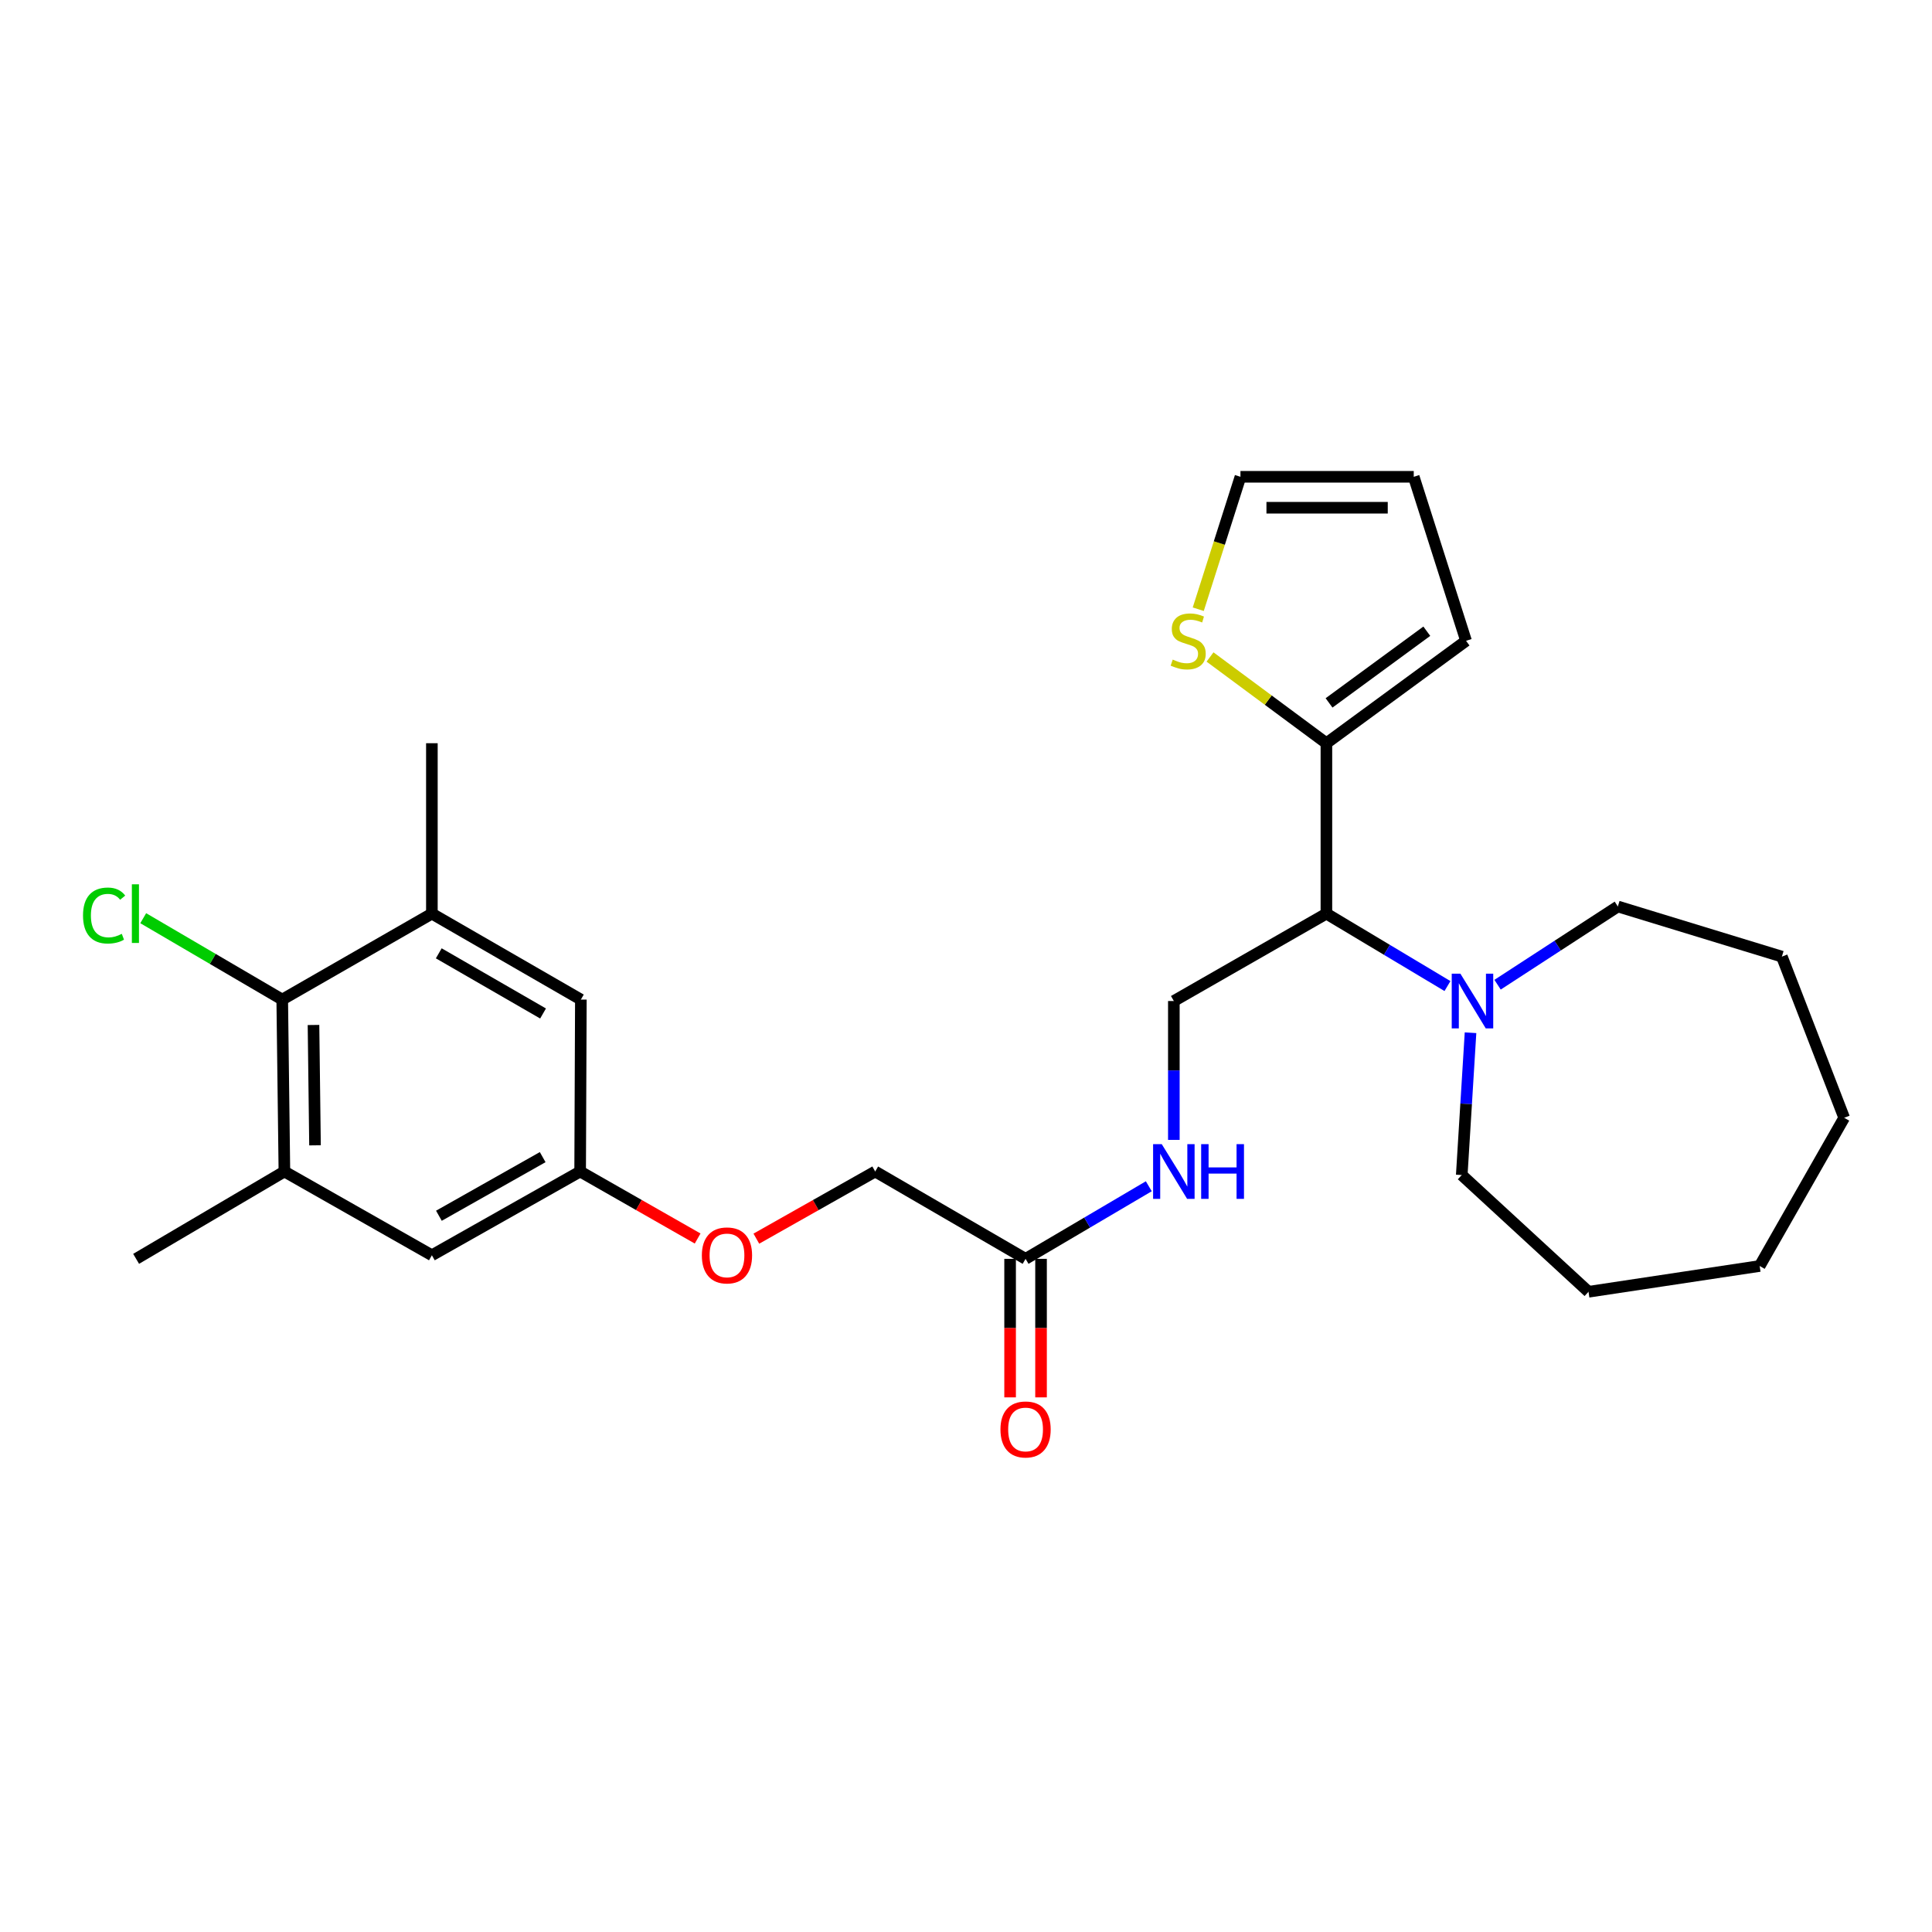 <?xml version='1.0' encoding='iso-8859-1'?>
<svg version='1.1' baseProfile='full'
              xmlns='http://www.w3.org/2000/svg'
                      xmlns:rdkit='http://www.rdkit.org/xml'
                      xmlns:xlink='http://www.w3.org/1999/xlink'
                  xml:space='preserve'
width='1000px' height='1000px' viewBox='0 0 1000 1000'>
<!-- END OF HEADER -->
<rect style='opacity:1.0;fill:#FFFFFF;stroke:none' width='1000' height='1000' x='0' y='0'> </rect>
<path class='bond-0' d='M 686.544,472.894 L 686.544,384.687' style='fill:none;fill-rule:evenodd;stroke:#000000;stroke-width:6px;stroke-linecap:butt;stroke-linejoin:miter;stroke-opacity:1' />
<path class='bond-1' d='M 686.544,472.894 L 717.877,491.64' style='fill:none;fill-rule:evenodd;stroke:#000000;stroke-width:6px;stroke-linecap:butt;stroke-linejoin:miter;stroke-opacity:1' />
<path class='bond-1' d='M 717.877,491.64 L 749.209,510.385' style='fill:none;fill-rule:evenodd;stroke:#0000FF;stroke-width:6px;stroke-linecap:butt;stroke-linejoin:miter;stroke-opacity:1' />
<path class='bond-6' d='M 686.544,472.894 L 607.581,518.128' style='fill:none;fill-rule:evenodd;stroke:#000000;stroke-width:6px;stroke-linecap:butt;stroke-linejoin:miter;stroke-opacity:1' />
<path class='bond-5' d='M 686.544,384.687 L 656.425,362.371' style='fill:none;fill-rule:evenodd;stroke:#000000;stroke-width:6px;stroke-linecap:butt;stroke-linejoin:miter;stroke-opacity:1' />
<path class='bond-5' d='M 656.425,362.371 L 626.307,340.055' style='fill:none;fill-rule:evenodd;stroke:#CCCC00;stroke-width:6px;stroke-linecap:butt;stroke-linejoin:miter;stroke-opacity:1' />
<path class='bond-12' d='M 686.544,384.687 L 758.825,331.678' style='fill:none;fill-rule:evenodd;stroke:#000000;stroke-width:6px;stroke-linecap:butt;stroke-linejoin:miter;stroke-opacity:1' />
<path class='bond-12' d='M 687.915,363.822 L 738.511,326.715' style='fill:none;fill-rule:evenodd;stroke:#000000;stroke-width:6px;stroke-linecap:butt;stroke-linejoin:miter;stroke-opacity:1' />
<path class='bond-19' d='M 775.136,509.684 L 806.266,489.438' style='fill:none;fill-rule:evenodd;stroke:#0000FF;stroke-width:6px;stroke-linecap:butt;stroke-linejoin:miter;stroke-opacity:1' />
<path class='bond-19' d='M 806.266,489.438 L 837.396,469.193' style='fill:none;fill-rule:evenodd;stroke:#000000;stroke-width:6px;stroke-linecap:butt;stroke-linejoin:miter;stroke-opacity:1' />
<path class='bond-20' d='M 761.14,534.544 L 758.87,571.369' style='fill:none;fill-rule:evenodd;stroke:#0000FF;stroke-width:6px;stroke-linecap:butt;stroke-linejoin:miter;stroke-opacity:1' />
<path class='bond-20' d='M 758.87,571.369 L 756.6,608.194' style='fill:none;fill-rule:evenodd;stroke:#000000;stroke-width:6px;stroke-linecap:butt;stroke-linejoin:miter;stroke-opacity:1' />
<path class='bond-2' d='M 146.083,517.38 L 147.204,606.37' style='fill:none;fill-rule:evenodd;stroke:#000000;stroke-width:6px;stroke-linecap:butt;stroke-linejoin:miter;stroke-opacity:1' />
<path class='bond-2' d='M 162.264,530.527 L 163.049,592.82' style='fill:none;fill-rule:evenodd;stroke:#000000;stroke-width:6px;stroke-linecap:butt;stroke-linejoin:miter;stroke-opacity:1' />
<path class='bond-17' d='M 146.083,517.38 L 110.108,496.32' style='fill:none;fill-rule:evenodd;stroke:#000000;stroke-width:6px;stroke-linecap:butt;stroke-linejoin:miter;stroke-opacity:1' />
<path class='bond-17' d='M 110.108,496.32 L 74.133,475.26' style='fill:none;fill-rule:evenodd;stroke:#00CC00;stroke-width:6px;stroke-linecap:butt;stroke-linejoin:miter;stroke-opacity:1' />
<path class='bond-29' d='M 146.083,517.38 L 223.542,472.894' style='fill:none;fill-rule:evenodd;stroke:#000000;stroke-width:6px;stroke-linecap:butt;stroke-linejoin:miter;stroke-opacity:1' />
<path class='bond-3' d='M 147.204,606.37 L 223.542,649.718' style='fill:none;fill-rule:evenodd;stroke:#000000;stroke-width:6px;stroke-linecap:butt;stroke-linejoin:miter;stroke-opacity:1' />
<path class='bond-22' d='M 147.204,606.37 L 70.456,651.577' style='fill:none;fill-rule:evenodd;stroke:#000000;stroke-width:6px;stroke-linecap:butt;stroke-linejoin:miter;stroke-opacity:1' />
<path class='bond-4' d='M 223.542,472.894 L 300.654,517.38' style='fill:none;fill-rule:evenodd;stroke:#000000;stroke-width:6px;stroke-linecap:butt;stroke-linejoin:miter;stroke-opacity:1' />
<path class='bond-4' d='M 227.106,493.439 L 281.084,524.58' style='fill:none;fill-rule:evenodd;stroke:#000000;stroke-width:6px;stroke-linecap:butt;stroke-linejoin:miter;stroke-opacity:1' />
<path class='bond-21' d='M 223.542,472.894 L 223.542,384.687' style='fill:none;fill-rule:evenodd;stroke:#000000;stroke-width:6px;stroke-linecap:butt;stroke-linejoin:miter;stroke-opacity:1' />
<path class='bond-13' d='M 620.212,315.33 L 631.135,281.06' style='fill:none;fill-rule:evenodd;stroke:#CCCC00;stroke-width:6px;stroke-linecap:butt;stroke-linejoin:miter;stroke-opacity:1' />
<path class='bond-13' d='M 631.135,281.06 L 642.058,246.79' style='fill:none;fill-rule:evenodd;stroke:#000000;stroke-width:6px;stroke-linecap:butt;stroke-linejoin:miter;stroke-opacity:1' />
<path class='bond-8' d='M 607.581,518.128 L 607.581,554.066' style='fill:none;fill-rule:evenodd;stroke:#000000;stroke-width:6px;stroke-linecap:butt;stroke-linejoin:miter;stroke-opacity:1' />
<path class='bond-8' d='M 607.581,554.066 L 607.581,590.004' style='fill:none;fill-rule:evenodd;stroke:#0000FF;stroke-width:6px;stroke-linecap:butt;stroke-linejoin:miter;stroke-opacity:1' />
<path class='bond-7' d='M 530.834,651.577 L 562.724,632.793' style='fill:none;fill-rule:evenodd;stroke:#000000;stroke-width:6px;stroke-linecap:butt;stroke-linejoin:miter;stroke-opacity:1' />
<path class='bond-7' d='M 562.724,632.793 L 594.614,614.008' style='fill:none;fill-rule:evenodd;stroke:#0000FF;stroke-width:6px;stroke-linecap:butt;stroke-linejoin:miter;stroke-opacity:1' />
<path class='bond-15' d='M 522.826,651.577 L 522.826,687.427' style='fill:none;fill-rule:evenodd;stroke:#000000;stroke-width:6px;stroke-linecap:butt;stroke-linejoin:miter;stroke-opacity:1' />
<path class='bond-15' d='M 522.826,687.427 L 522.826,723.276' style='fill:none;fill-rule:evenodd;stroke:#FF0000;stroke-width:6px;stroke-linecap:butt;stroke-linejoin:miter;stroke-opacity:1' />
<path class='bond-15' d='M 538.841,651.577 L 538.841,687.427' style='fill:none;fill-rule:evenodd;stroke:#000000;stroke-width:6px;stroke-linecap:butt;stroke-linejoin:miter;stroke-opacity:1' />
<path class='bond-15' d='M 538.841,687.427 L 538.841,723.276' style='fill:none;fill-rule:evenodd;stroke:#FF0000;stroke-width:6px;stroke-linecap:butt;stroke-linejoin:miter;stroke-opacity:1' />
<path class='bond-18' d='M 530.834,651.577 L 453.001,606.37' style='fill:none;fill-rule:evenodd;stroke:#000000;stroke-width:6px;stroke-linecap:butt;stroke-linejoin:miter;stroke-opacity:1' />
<path class='bond-9' d='M 300.654,517.38 L 300.28,606.37' style='fill:none;fill-rule:evenodd;stroke:#000000;stroke-width:6px;stroke-linecap:butt;stroke-linejoin:miter;stroke-opacity:1' />
<path class='bond-10' d='M 223.542,649.718 L 300.28,606.37' style='fill:none;fill-rule:evenodd;stroke:#000000;stroke-width:6px;stroke-linecap:butt;stroke-linejoin:miter;stroke-opacity:1' />
<path class='bond-10' d='M 227.176,629.271 L 280.893,598.928' style='fill:none;fill-rule:evenodd;stroke:#000000;stroke-width:6px;stroke-linecap:butt;stroke-linejoin:miter;stroke-opacity:1' />
<path class='bond-11' d='M 300.28,606.37 L 330.686,623.713' style='fill:none;fill-rule:evenodd;stroke:#000000;stroke-width:6px;stroke-linecap:butt;stroke-linejoin:miter;stroke-opacity:1' />
<path class='bond-11' d='M 330.686,623.713 L 361.093,641.055' style='fill:none;fill-rule:evenodd;stroke:#FF0000;stroke-width:6px;stroke-linecap:butt;stroke-linejoin:miter;stroke-opacity:1' />
<path class='bond-14' d='M 758.825,331.678 L 731.75,246.79' style='fill:none;fill-rule:evenodd;stroke:#000000;stroke-width:6px;stroke-linecap:butt;stroke-linejoin:miter;stroke-opacity:1' />
<path class='bond-27' d='M 642.058,246.79 L 731.75,246.79' style='fill:none;fill-rule:evenodd;stroke:#000000;stroke-width:6px;stroke-linecap:butt;stroke-linejoin:miter;stroke-opacity:1' />
<path class='bond-27' d='M 655.512,262.805 L 718.296,262.805' style='fill:none;fill-rule:evenodd;stroke:#000000;stroke-width:6px;stroke-linecap:butt;stroke-linejoin:miter;stroke-opacity:1' />
<path class='bond-16' d='M 391.483,641.128 L 422.242,623.749' style='fill:none;fill-rule:evenodd;stroke:#FF0000;stroke-width:6px;stroke-linecap:butt;stroke-linejoin:miter;stroke-opacity:1' />
<path class='bond-16' d='M 422.242,623.749 L 453.001,606.37' style='fill:none;fill-rule:evenodd;stroke:#000000;stroke-width:6px;stroke-linecap:butt;stroke-linejoin:miter;stroke-opacity:1' />
<path class='bond-23' d='M 837.396,469.193 L 922.293,495.146' style='fill:none;fill-rule:evenodd;stroke:#000000;stroke-width:6px;stroke-linecap:butt;stroke-linejoin:miter;stroke-opacity:1' />
<path class='bond-24' d='M 756.6,608.194 L 822.208,668.624' style='fill:none;fill-rule:evenodd;stroke:#000000;stroke-width:6px;stroke-linecap:butt;stroke-linejoin:miter;stroke-opacity:1' />
<path class='bond-25' d='M 922.293,495.146 L 954.545,578.567' style='fill:none;fill-rule:evenodd;stroke:#000000;stroke-width:6px;stroke-linecap:butt;stroke-linejoin:miter;stroke-opacity:1' />
<path class='bond-26' d='M 822.208,668.624 L 910.798,655.278' style='fill:none;fill-rule:evenodd;stroke:#000000;stroke-width:6px;stroke-linecap:butt;stroke-linejoin:miter;stroke-opacity:1' />
<path class='bond-28' d='M 954.545,578.567 L 910.798,655.278' style='fill:none;fill-rule:evenodd;stroke:#000000;stroke-width:6px;stroke-linecap:butt;stroke-linejoin:miter;stroke-opacity:1' />
<path  class='atom-2' d='M 755.892 503.968
L 765.172 518.968
Q 766.092 520.448, 767.572 523.128
Q 769.052 525.808, 769.132 525.968
L 769.132 503.968
L 772.892 503.968
L 772.892 532.288
L 769.012 532.288
L 759.052 515.888
Q 757.892 513.968, 756.652 511.768
Q 755.452 509.568, 755.092 508.888
L 755.092 532.288
L 751.412 532.288
L 751.412 503.968
L 755.892 503.968
' fill='#0000FF'/>
<path  class='atom-6' d='M 607.001 341.398
Q 607.321 341.518, 608.641 342.078
Q 609.961 342.638, 611.401 342.998
Q 612.881 343.318, 614.321 343.318
Q 617.001 343.318, 618.561 342.038
Q 620.121 340.718, 620.121 338.438
Q 620.121 336.878, 619.321 335.918
Q 618.561 334.958, 617.361 334.438
Q 616.161 333.918, 614.161 333.318
Q 611.641 332.558, 610.121 331.838
Q 608.641 331.118, 607.561 329.598
Q 606.521 328.078, 606.521 325.518
Q 606.521 321.958, 608.921 319.758
Q 611.361 317.558, 616.161 317.558
Q 619.441 317.558, 623.161 319.118
L 622.241 322.198
Q 618.841 320.798, 616.281 320.798
Q 613.521 320.798, 612.001 321.958
Q 610.481 323.078, 610.521 325.038
Q 610.521 326.558, 611.281 327.478
Q 612.081 328.398, 613.201 328.918
Q 614.361 329.438, 616.281 330.038
Q 618.841 330.838, 620.361 331.638
Q 621.881 332.438, 622.961 334.078
Q 624.081 335.678, 624.081 338.438
Q 624.081 342.358, 621.441 344.478
Q 618.841 346.558, 614.481 346.558
Q 611.961 346.558, 610.041 345.998
Q 608.161 345.478, 605.921 344.558
L 607.001 341.398
' fill='#CCCC00'/>
<path  class='atom-9' d='M 601.321 592.21
L 610.601 607.21
Q 611.521 608.69, 613.001 611.37
Q 614.481 614.05, 614.561 614.21
L 614.561 592.21
L 618.321 592.21
L 618.321 620.53
L 614.441 620.53
L 604.481 604.13
Q 603.321 602.21, 602.081 600.01
Q 600.881 597.81, 600.521 597.13
L 600.521 620.53
L 596.841 620.53
L 596.841 592.21
L 601.321 592.21
' fill='#0000FF'/>
<path  class='atom-9' d='M 621.721 592.21
L 625.561 592.21
L 625.561 604.25
L 640.041 604.25
L 640.041 592.21
L 643.881 592.21
L 643.881 620.53
L 640.041 620.53
L 640.041 607.45
L 625.561 607.45
L 625.561 620.53
L 621.721 620.53
L 621.721 592.21
' fill='#0000FF'/>
<path  class='atom-16' d='M 517.834 739.882
Q 517.834 733.082, 521.194 729.282
Q 524.554 725.482, 530.834 725.482
Q 537.114 725.482, 540.474 729.282
Q 543.834 733.082, 543.834 739.882
Q 543.834 746.762, 540.434 750.682
Q 537.034 754.562, 530.834 754.562
Q 524.594 754.562, 521.194 750.682
Q 517.834 746.802, 517.834 739.882
M 530.834 751.362
Q 535.154 751.362, 537.474 748.482
Q 539.834 745.562, 539.834 739.882
Q 539.834 734.322, 537.474 731.522
Q 535.154 728.682, 530.834 728.682
Q 526.514 728.682, 524.154 731.482
Q 521.834 734.282, 521.834 739.882
Q 521.834 745.602, 524.154 748.482
Q 526.514 751.362, 530.834 751.362
' fill='#FF0000'/>
<path  class='atom-17' d='M 363.28 649.798
Q 363.28 642.998, 366.64 639.198
Q 370 635.398, 376.28 635.398
Q 382.56 635.398, 385.92 639.198
Q 389.28 642.998, 389.28 649.798
Q 389.28 656.678, 385.88 660.598
Q 382.48 664.478, 376.28 664.478
Q 370.04 664.478, 366.64 660.598
Q 363.28 656.718, 363.28 649.798
M 376.28 661.278
Q 380.6 661.278, 382.92 658.398
Q 385.28 655.478, 385.28 649.798
Q 385.28 644.238, 382.92 641.438
Q 380.6 638.598, 376.28 638.598
Q 371.96 638.598, 369.6 641.398
Q 367.28 644.198, 367.28 649.798
Q 367.28 655.518, 369.6 658.398
Q 371.96 661.278, 376.28 661.278
' fill='#FF0000'/>
<path  class='atom-18' d='M 42.971 473.874
Q 42.971 466.834, 46.251 463.154
Q 49.571 459.434, 55.851 459.434
Q 61.691 459.434, 64.811 463.554
L 62.171 465.714
Q 59.891 462.714, 55.851 462.714
Q 51.571 462.714, 49.291 465.594
Q 47.051 468.434, 47.051 473.874
Q 47.051 479.474, 49.371 482.354
Q 51.731 485.234, 56.291 485.234
Q 59.411 485.234, 63.051 483.354
L 64.171 486.354
Q 62.691 487.314, 60.451 487.874
Q 58.211 488.434, 55.731 488.434
Q 49.571 488.434, 46.251 484.674
Q 42.971 480.914, 42.971 473.874
' fill='#00CC00'/>
<path  class='atom-18' d='M 68.251 457.714
L 71.931 457.714
L 71.931 488.074
L 68.251 488.074
L 68.251 457.714
' fill='#00CC00'/>
</svg>
